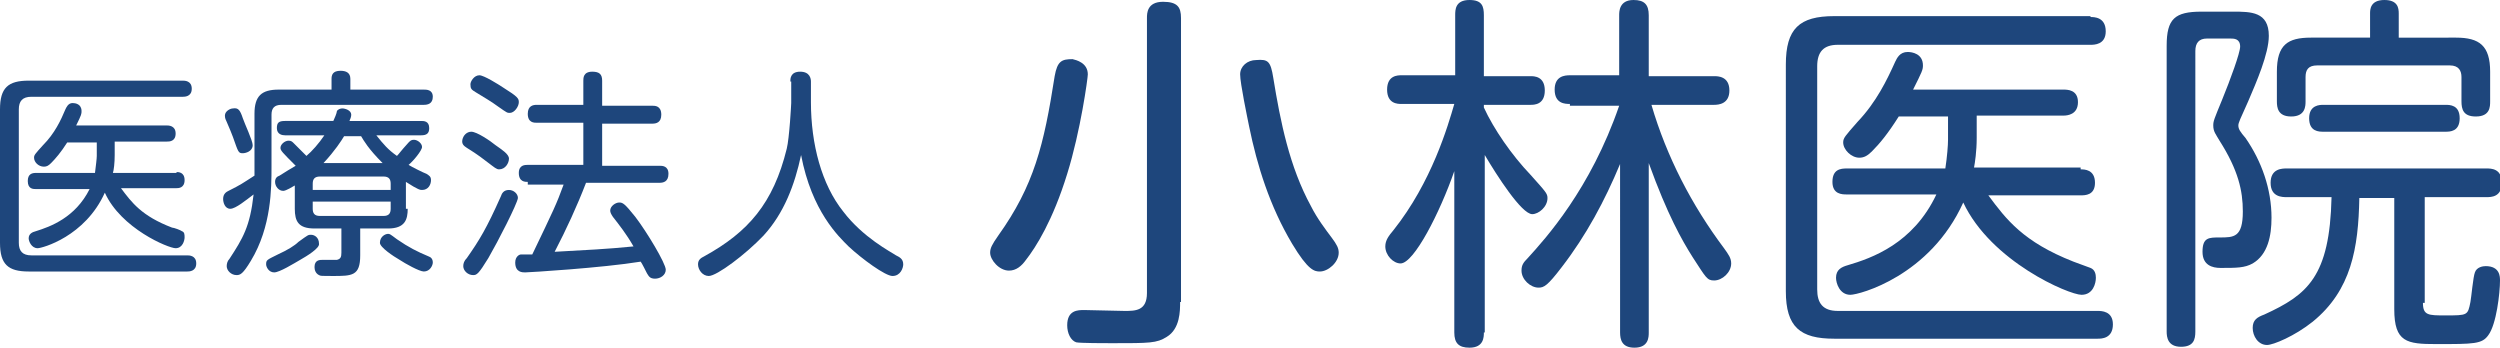 <?xml version="1.0" encoding="utf-8"?>
<!-- Generator: Adobe Illustrator 27.5.0, SVG Export Plug-In . SVG Version: 6.00 Build 0)  -->
<svg version="1.1" id="レイヤー_1" xmlns="http://www.w3.org/2000/svg" xmlns:xlink="http://www.w3.org/1999/xlink" x="0px"
	 y="0px" viewBox="0 0 279 38.8" style="enable-background:new 0 0 279 38.8;" xml:space="preserve">
<style type="text/css">
	.st0{fill:#1E467C;}
</style>
<g>
	<path class="st0" d="M20.4,9c0.2,0,1,0,1,0.9c0,0.9-0.8,0.9-1,0.9H3.5c-1,0-1.4,0.5-1.4,1.4v14.9c0,0.9,0.4,1.4,1.4,1.4h17.4
		c0.2,0,1,0,1,0.9c0,0.9-0.8,0.9-1,0.9H3.2c-2.3,0-3.2-0.8-3.2-3.2V12.2C0,9.8,0.9,9,3.2,9H20.4z M19.7,19.2c0.2,0,0.9,0,0.9,0.9
		c0,0.9-0.7,0.9-0.9,0.9h-6.2c1.2,1.6,2.3,3.1,5.7,4.4c0.2,0,1,0.3,1.1,0.4c0.3,0.1,0.3,0.4,0.3,0.7c0,0.3-0.2,1.2-1,1.2
		c-0.8,0-6.1-2.2-7.9-6.2c-2.2,4.9-7,6.2-7.5,6.2c-0.7,0-1-0.8-1-1.1c0-0.5,0.4-0.7,0.8-0.8c1.6-0.5,4.4-1.5,6-4.7H4
		c-0.3,0-0.9,0-0.9-0.9c0-0.8,0.5-0.9,0.9-0.9h6.6c0.1-0.8,0.2-1.6,0.2-1.9v-1.5H7.5c-0.7,1.1-1.3,1.8-1.8,2.3
		c-0.3,0.3-0.5,0.4-0.8,0.4c-0.6,0-1.1-0.5-1.1-1c0-0.3,0.1-0.4,1-1.4c1.3-1.3,2-2.8,2.5-4c0.1-0.2,0.3-0.7,0.8-0.7
		c0.3,0,1,0.1,1,0.9c0,0.3,0,0.4-0.6,1.6h10.1c0.2,0,1,0,1,0.9s-0.7,0.9-1,0.9h-5.8v1.5c0,0.9-0.1,1.7-0.2,2H19.7z"/>
	<path class="st0" d="M31.1,10H37V8.8c0-0.4,0.1-0.9,1-0.9c0.6,0,1.1,0.2,1.1,0.9V10h8.2c0.3,0,1,0,1,0.8s-0.6,0.9-1,0.9H31.4
		c-0.8,0-1.1,0.4-1.1,1.1v5.8c0,2.4,0,6.7-2.3,10.5c-0.9,1.5-1.2,1.6-1.6,1.6c-0.6,0-1.1-0.5-1.1-1c0-0.3,0.1-0.6,0.3-0.8
		c1.5-2.3,2.3-3.6,2.7-7.2c-0.8,0.6-2,1.6-2.6,1.6c-0.6,0-0.8-0.7-0.8-1.1c0-0.6,0.4-0.8,0.6-0.9c1.4-0.7,1.5-0.8,2.9-1.7v-6.9
		C28.4,10.7,29.2,10,31.1,10z M27.1,13.2c0.2,0.6,1.1,2.5,1.1,3c0,0.7-0.8,0.9-1.1,0.9c-0.5,0-0.5-0.1-1.1-1.8
		c-0.2-0.5-0.3-0.8-0.7-1.7c-0.1-0.2-0.2-0.4-0.2-0.7c0-0.5,0.6-0.8,0.9-0.8C26.6,12,26.8,12.3,27.1,13.2z M33.5,29
		c-0.7,0.4-2.3,1.4-2.9,1.4c-0.6,0-0.9-0.6-0.9-0.9c0-0.5,0.1-0.5,1.3-1.1c1.1-0.5,1.9-1,2.3-1.4c1.1-0.8,1.1-0.8,1.4-0.8
		c0.4,0,0.9,0.3,0.9,1C35.7,27.7,34.2,28.6,33.5,29z M45.5,23.3c0,1.2-0.3,2.2-2.2,2.2h-3.1v3c0,2.3-0.9,2.3-3.1,2.3
		c-1.3,0-1.3,0-1.5-0.1c-0.4-0.2-0.5-0.6-0.5-0.9c0-0.8,0.6-0.8,0.9-0.8c0.3,0,1.4,0,1.6,0c0.4-0.1,0.5-0.3,0.5-0.8v-2.7h-3
		c-1.8,0-2.2-0.8-2.2-2.2v-2.6c-1,0.6-1.2,0.6-1.3,0.6c-0.5,0-0.9-0.5-0.9-1c0-0.4,0.2-0.6,0.5-0.7c0.3-0.2,1.6-1,1.8-1.1
		c-1.5-1.5-1.7-1.7-1.7-2c0-0.4,0.5-0.8,0.9-0.8c0.3,0,0.4,0.1,0.6,0.3c0.1,0.1,0.8,0.8,1.4,1.4c0.6-0.5,1.4-1.4,2-2.3h-4.4
		c-0.3,0-0.9-0.1-0.9-0.8c0-0.6,0.2-0.8,0.9-0.8h5.4c0.1-0.2,0.4-0.9,0.4-1.1c0.1-0.2,0.4-0.3,0.6-0.3c0.3,0,1,0.2,1,0.7
		c0,0.2-0.1,0.5-0.2,0.7h8c0.3,0,0.9,0,0.9,0.8c0,0.6-0.3,0.8-0.9,0.8h-5c0.8,1,1.3,1.6,2.3,2.3c0.3-0.3,0.3-0.4,1.3-1.5
		c0.2-0.2,0.3-0.3,0.6-0.3c0.4,0,0.9,0.4,0.9,0.8c0,0.4-1,1.6-1.5,2c0.3,0.2,1.7,0.9,2,1c0.3,0.2,0.5,0.3,0.5,0.7
		c0,0.5-0.3,1.1-1,1.1c-0.2,0-0.4,0-1.8-0.9V23.3z M34.9,21.2h8.7v-0.7c0-0.5-0.2-0.8-0.8-0.8h-7.1c-0.6,0-0.8,0.3-0.8,0.8V21.2z
		 M34.9,22.5v0.8c0,0.5,0.2,0.8,0.8,0.8h7.1c0.6,0,0.8-0.3,0.8-0.8v-0.8H34.9z M42.7,18.2c-1.6-1.6-2.1-2.5-2.4-3h-1.9
		c-0.3,0.5-1,1.6-2.3,3H42.7z M43.3,26.1c0.2,0,0.2,0,1,0.6c1.3,0.9,2.3,1.4,3.5,1.9c0.3,0.1,0.5,0.3,0.5,0.7c0,0.3-0.3,1-1,1
		c-0.5,0-2.1-0.9-2.7-1.3c-0.7-0.4-2.2-1.4-2.2-1.9C42.4,26.4,43,26.1,43.3,26.1z"/>
	<path class="st0" d="M54.5,28.8c-1.1,1.8-1.3,1.9-1.7,1.9c-0.6,0-1.1-0.5-1.1-1c0-0.3,0.1-0.6,0.4-0.9c1.4-2,2.2-3.3,3.8-6.9
		c0.1-0.3,0.3-0.7,0.9-0.7c0.5,0,1,0.4,1,0.9C57.7,22.8,55.6,26.9,54.5,28.8z M52.6,14.7c0.6,0,2.1,1,2.7,1.5c0.7,0.5,1.5,1,1.5,1.5
		c0,0.5-0.4,1.2-1.1,1.2c-0.3,0-0.5-0.2-1.3-0.8c-0.4-0.3-1-0.8-2.3-1.6c-0.3-0.2-0.6-0.4-0.5-0.9C51.7,15.1,52.1,14.7,52.6,14.7z
		 M53.5,8.4c0.5,0,2.1,1,2.7,1.4c1.6,1,1.7,1.2,1.7,1.6c0,0.5-0.5,1.2-1,1.2c-0.3,0-0.3,0-1.3-0.7c-0.8-0.6-1.7-1.1-2.5-1.6
		c-0.5-0.3-0.6-0.4-0.6-0.9C52.5,9.1,52.9,8.4,53.5,8.4z M58.9,20.3c-0.3,0-1,0-1-1c0-0.9,0.7-0.9,1-0.9h6.2v-4.7h-5.2
		c-0.3,0-1,0-1-1c0-0.9,0.6-1,1-1h5.2V9c0-0.3,0-1,1-1c0.8,0,1.1,0.3,1.1,1v2.8h5.6c0.3,0,1,0,1,1c0,0.9-0.6,1-1,1h-5.6v4.7h6.4
		c0.3,0,1,0,1,0.9c0,0.9-0.6,1-1,1h-8.2c-1,2.6-2.2,5.2-3.5,7.7c3.6-0.2,5.8-0.3,8.8-0.6c-0.8-1.4-1.6-2.4-2.3-3.3
		c-0.2-0.3-0.3-0.5-0.3-0.7c0-0.5,0.6-0.9,1-0.9s0.6,0.1,1.8,1.6c1.3,1.7,3.4,5.2,3.4,5.9c0,0.6-0.6,1-1.2,1s-0.7-0.3-0.9-0.6
		c-0.1-0.2-0.6-1.2-0.7-1.3c-4.3,0.7-12.5,1.2-12.9,1.2c-0.3,0-1.1,0-1.1-1.1c0-0.7,0.5-0.9,0.6-0.9c0.1,0,1.2,0,1.3,0
		c2.4-5,2.7-5.6,3.5-7.8H58.9z"/>
	<path class="st0" d="M88.2,9.1c0-0.3,0-1.1,1.1-1.1c1.1,0,1.2,0.8,1.2,1.1v2.3c0,4.7,1.2,9.2,3.6,12.2c2.2,2.9,5.3,4.5,5.9,4.9
		c0.4,0.2,0.8,0.4,0.8,1c0,0.4-0.3,1.3-1.2,1.3c-0.8,0-3.4-1.9-4.9-3.3c-1.1-1.1-4.1-3.9-5.3-10.2c-0.7,3.3-1.9,6.5-4.2,9
		c-2,2.1-5.2,4.5-6.1,4.5c-0.7,0-1.2-0.7-1.2-1.3c0-0.5,0.3-0.7,0.7-0.9c4.9-2.7,7.7-5.9,9.2-12c0.3-1.2,0.5-5,0.5-5.1V9.1z"/>
</g>
<g>
	<path class="st0" d="M121.4,8.3c0,0.4-0.8,6.3-2.3,11.1c-1.6,5.2-3.5,8.2-4.6,9.6c-0.5,0.7-1.1,1.2-1.9,1.2c-1.1,0-2.1-1.2-2.1-2
		c0-0.5,0.2-0.9,0.9-1.9c4-5.6,5.1-10.1,6.3-17.8c0.3-1.7,0.8-1.9,2-1.9C120.1,6.7,121.4,7,121.4,8.3z M131.7,33.7c0,1,0,3-1.5,3.9
		c-1.1,0.7-1.9,0.7-6.1,0.7c-0.7,0-3.6,0-4-0.1c-0.6-0.2-1-1-1-1.9c0-1.7,1.2-1.7,1.9-1.7c0,0,4.4,0.1,4.5,0.1c1.2,0,2.5,0,2.5-2V2
		c0-0.5,0-1.8,1.8-1.8c1.6,0,2,0.6,2,1.8V33.7z M142.1,8.7c0.8,4.9,1.8,9.9,4.2,14.3c0.7,1.4,1.7,2.7,2.3,3.5
		c0.6,0.8,0.8,1.2,0.8,1.7c0,1.1-1.2,2.1-2.1,2.1c-0.6,0-1.3-0.1-3.1-3.1c-2.5-4.2-3.9-8.7-4.8-13.1c-0.2-1-1-4.8-1-5.8
		c0-0.9,0.8-1.6,1.8-1.6C141.5,6.6,141.8,6.8,142.1,8.7z"/>
	<path class="st0" d="M165.6,37.1c0,0.5,0,1.7-1.6,1.7c-1.2,0-1.7-0.5-1.7-1.7v-18c-1.6,4.6-4.5,10.3-6,10.3c-0.8,0-1.7-0.9-1.7-1.9
		c0-0.7,0.4-1.2,0.9-1.8c4.3-5.4,6.1-11.7,6.8-14.1h-5.9c-0.4,0-1.6,0-1.6-1.6c0-1.6,1.2-1.6,1.6-1.6h6V1.7c0-0.6,0-1.7,1.6-1.7
		c1.4,0,1.6,0.7,1.6,1.7v6.8h5.2c0.4,0,1.6,0,1.6,1.6c0,1.6-1.2,1.6-1.6,1.6h-5.2V12c1.1,2.4,3.1,5.3,5.2,7.5
		c1.7,1.9,1.9,2.1,1.9,2.6c0,1-1,1.8-1.7,1.8c-1.2,0-4-4.4-5.3-6.6V37.1z M175.2,11.6c-0.5,0-1.7,0-1.7-1.6c0-1.5,1.1-1.6,1.7-1.6
		h5.5V1.7c0-0.4,0-1.7,1.6-1.7c1.2,0,1.7,0.5,1.7,1.7v6.8h7.3c0.4,0,1.7,0,1.7,1.6c0,1.5-1.2,1.6-1.7,1.6h-7
		c1.7,5.8,4.5,11.2,8.1,16c0.5,0.7,0.8,1.1,0.8,1.7c0,1-1,1.9-1.9,1.9c-0.8,0-0.9-0.3-2.4-2.6c-1.2-1.9-2.8-4.7-4.9-10.5v18.9
		c0,0.5,0,1.7-1.6,1.7c-1.4,0-1.6-0.9-1.6-1.7V18.3c-1.7,4.1-3.8,8-6.5,11.5c-1.6,2.1-2,2.3-2.6,2.3c-0.9,0-1.9-0.9-1.9-1.9
		c0-0.6,0.2-0.9,0.7-1.4c2-2.2,7-7.7,10.2-17H175.2z"/>
	<path class="st0" d="M233.3,1.9c0.4,0,1.7,0,1.7,1.6c0,1.5-1.3,1.5-1.7,1.5h-28.2c-1.6,0-2.3,0.8-2.3,2.4v24.9
		c0,1.5,0.6,2.4,2.3,2.4h29c0.4,0,1.7,0,1.7,1.5c0,1.6-1.3,1.6-1.7,1.6h-29.4c-3.8,0-5.4-1.3-5.4-5.3V7.2c0-4,1.5-5.4,5.4-5.4H233.3
		z M232.2,18.9c0.4,0,1.6,0,1.6,1.5c0,1.4-1.1,1.4-1.6,1.4h-10.3c2,2.7,3.9,5.2,9.5,7.4c0.3,0.1,1.6,0.6,1.9,0.7
		c0.5,0.2,0.6,0.7,0.6,1.1c0,0.6-0.3,1.9-1.6,1.9c-1.4,0-10.1-3.7-13.2-10.3c-3.7,8.2-11.6,10.3-12.6,10.3c-1.2,0-1.6-1.3-1.6-1.9
		c0-0.9,0.6-1.2,1.3-1.4c2.7-0.8,7.3-2.4,9.9-7.9h-10c-0.5,0-1.6,0-1.6-1.4c0-1.4,0.9-1.5,1.6-1.5h11c0.2-1.3,0.3-2.6,0.3-3.2v-2.6
		h-5.5c-1.2,1.9-2.1,3-3,3.9c-0.5,0.5-0.9,0.7-1.4,0.7c-0.9,0-1.8-0.9-1.8-1.7c0-0.5,0.2-0.7,1.6-2.3c2.1-2.2,3.3-4.7,4.2-6.7
		c0.2-0.4,0.5-1.1,1.4-1.1c0.5,0,1.7,0.2,1.7,1.5c0,0.5-0.1,0.7-1.1,2.7h16.8c0.4,0,1.6,0,1.6,1.4s-1.2,1.5-1.6,1.5h-9.7v2.5
		c0,1.5-0.2,2.8-0.3,3.3H232.2z"/>
	<path class="st0" d="M241.8,5.1c0-3,0.9-3.8,3.9-3.8h3.5c2,0,4,0,4,2.7c0,2-1.4,5.2-2.3,7.3c-0.9,2-1.1,2.4-1.1,2.7
		c0,0.4,0.2,0.7,0.8,1.4c1.8,2.6,2.9,5.7,2.9,8.9c0,2-0.4,4.1-2.1,5.1c-0.9,0.5-1.8,0.5-3.6,0.5c-0.9,0-2-0.3-2-1.8
		c0-1.6,0.7-1.6,1.9-1.6c1.6,0,2.6,0,2.6-2.9c0-2.3-0.5-4.6-2.6-7.9c-0.4-0.7-0.7-1-0.7-1.7c0-0.5,0.1-0.7,1-2.9
		c0.9-2.2,2-5.2,2-5.9c0-0.9-0.7-0.9-1.1-0.9h-2.6c-0.9,0-1.3,0.5-1.3,1.4V37c0,0.9-0.2,1.7-1.6,1.7c-1.5,0-1.6-1.1-1.6-1.7V5.1z
		 M270.4,33.8c0,1.4,0.6,1.4,2.5,1.4c2.5,0,2.5,0,2.8-1.5c0.1-0.5,0.3-2.8,0.5-3.3c0.2-0.6,0.9-0.7,1.2-0.7c1.6,0,1.6,1.2,1.6,1.6
		c0,1.4-0.4,4.9-1.3,6.1c-0.7,1-1.6,1-5.8,1c-3.3,0-4.7-0.2-4.7-3.9V22.1h-3.9c-0.1,5.6-0.9,10.3-5.2,13.8c-2,1.6-4.4,2.6-5.1,2.6
		c-1,0-1.6-1-1.6-1.9c0-0.9,0.5-1.2,1.3-1.5c4.8-2.2,7.3-4.2,7.5-13.1h-5c-0.5,0-1.8,0-1.8-1.6c0-1.6,1.3-1.6,1.8-1.6h22.3
		c0.5,0,1.7,0,1.7,1.6c0,1.6-1.2,1.6-1.7,1.6h-6.9V33.8z M274.1,4.2c2.6,0,3.8,0.9,3.8,3.8v3.3c0,0.6,0,1.7-1.6,1.7
		c-1.4,0-1.6-0.8-1.6-1.7V8.6c0-0.7-0.3-1.3-1.3-1.3h-14.8c-1,0-1.3,0.5-1.3,1.3v2.7c0,0.5,0,1.7-1.6,1.7c-1.5,0-1.6-1-1.6-1.7V8
		c0-3,1.2-3.8,3.8-3.8h6.6V1.5c0-0.4,0-1.5,1.6-1.5c1.5,0,1.6,0.9,1.6,1.5v2.7H274.1z M259.3,14.7c-0.5,0-1.6,0-1.6-1.5
		c0-1.5,1.2-1.5,1.6-1.5h13.6c0.5,0,1.6,0,1.6,1.5c0,1.5-1.1,1.5-1.6,1.5H259.3z"/>
</g>
</svg>
